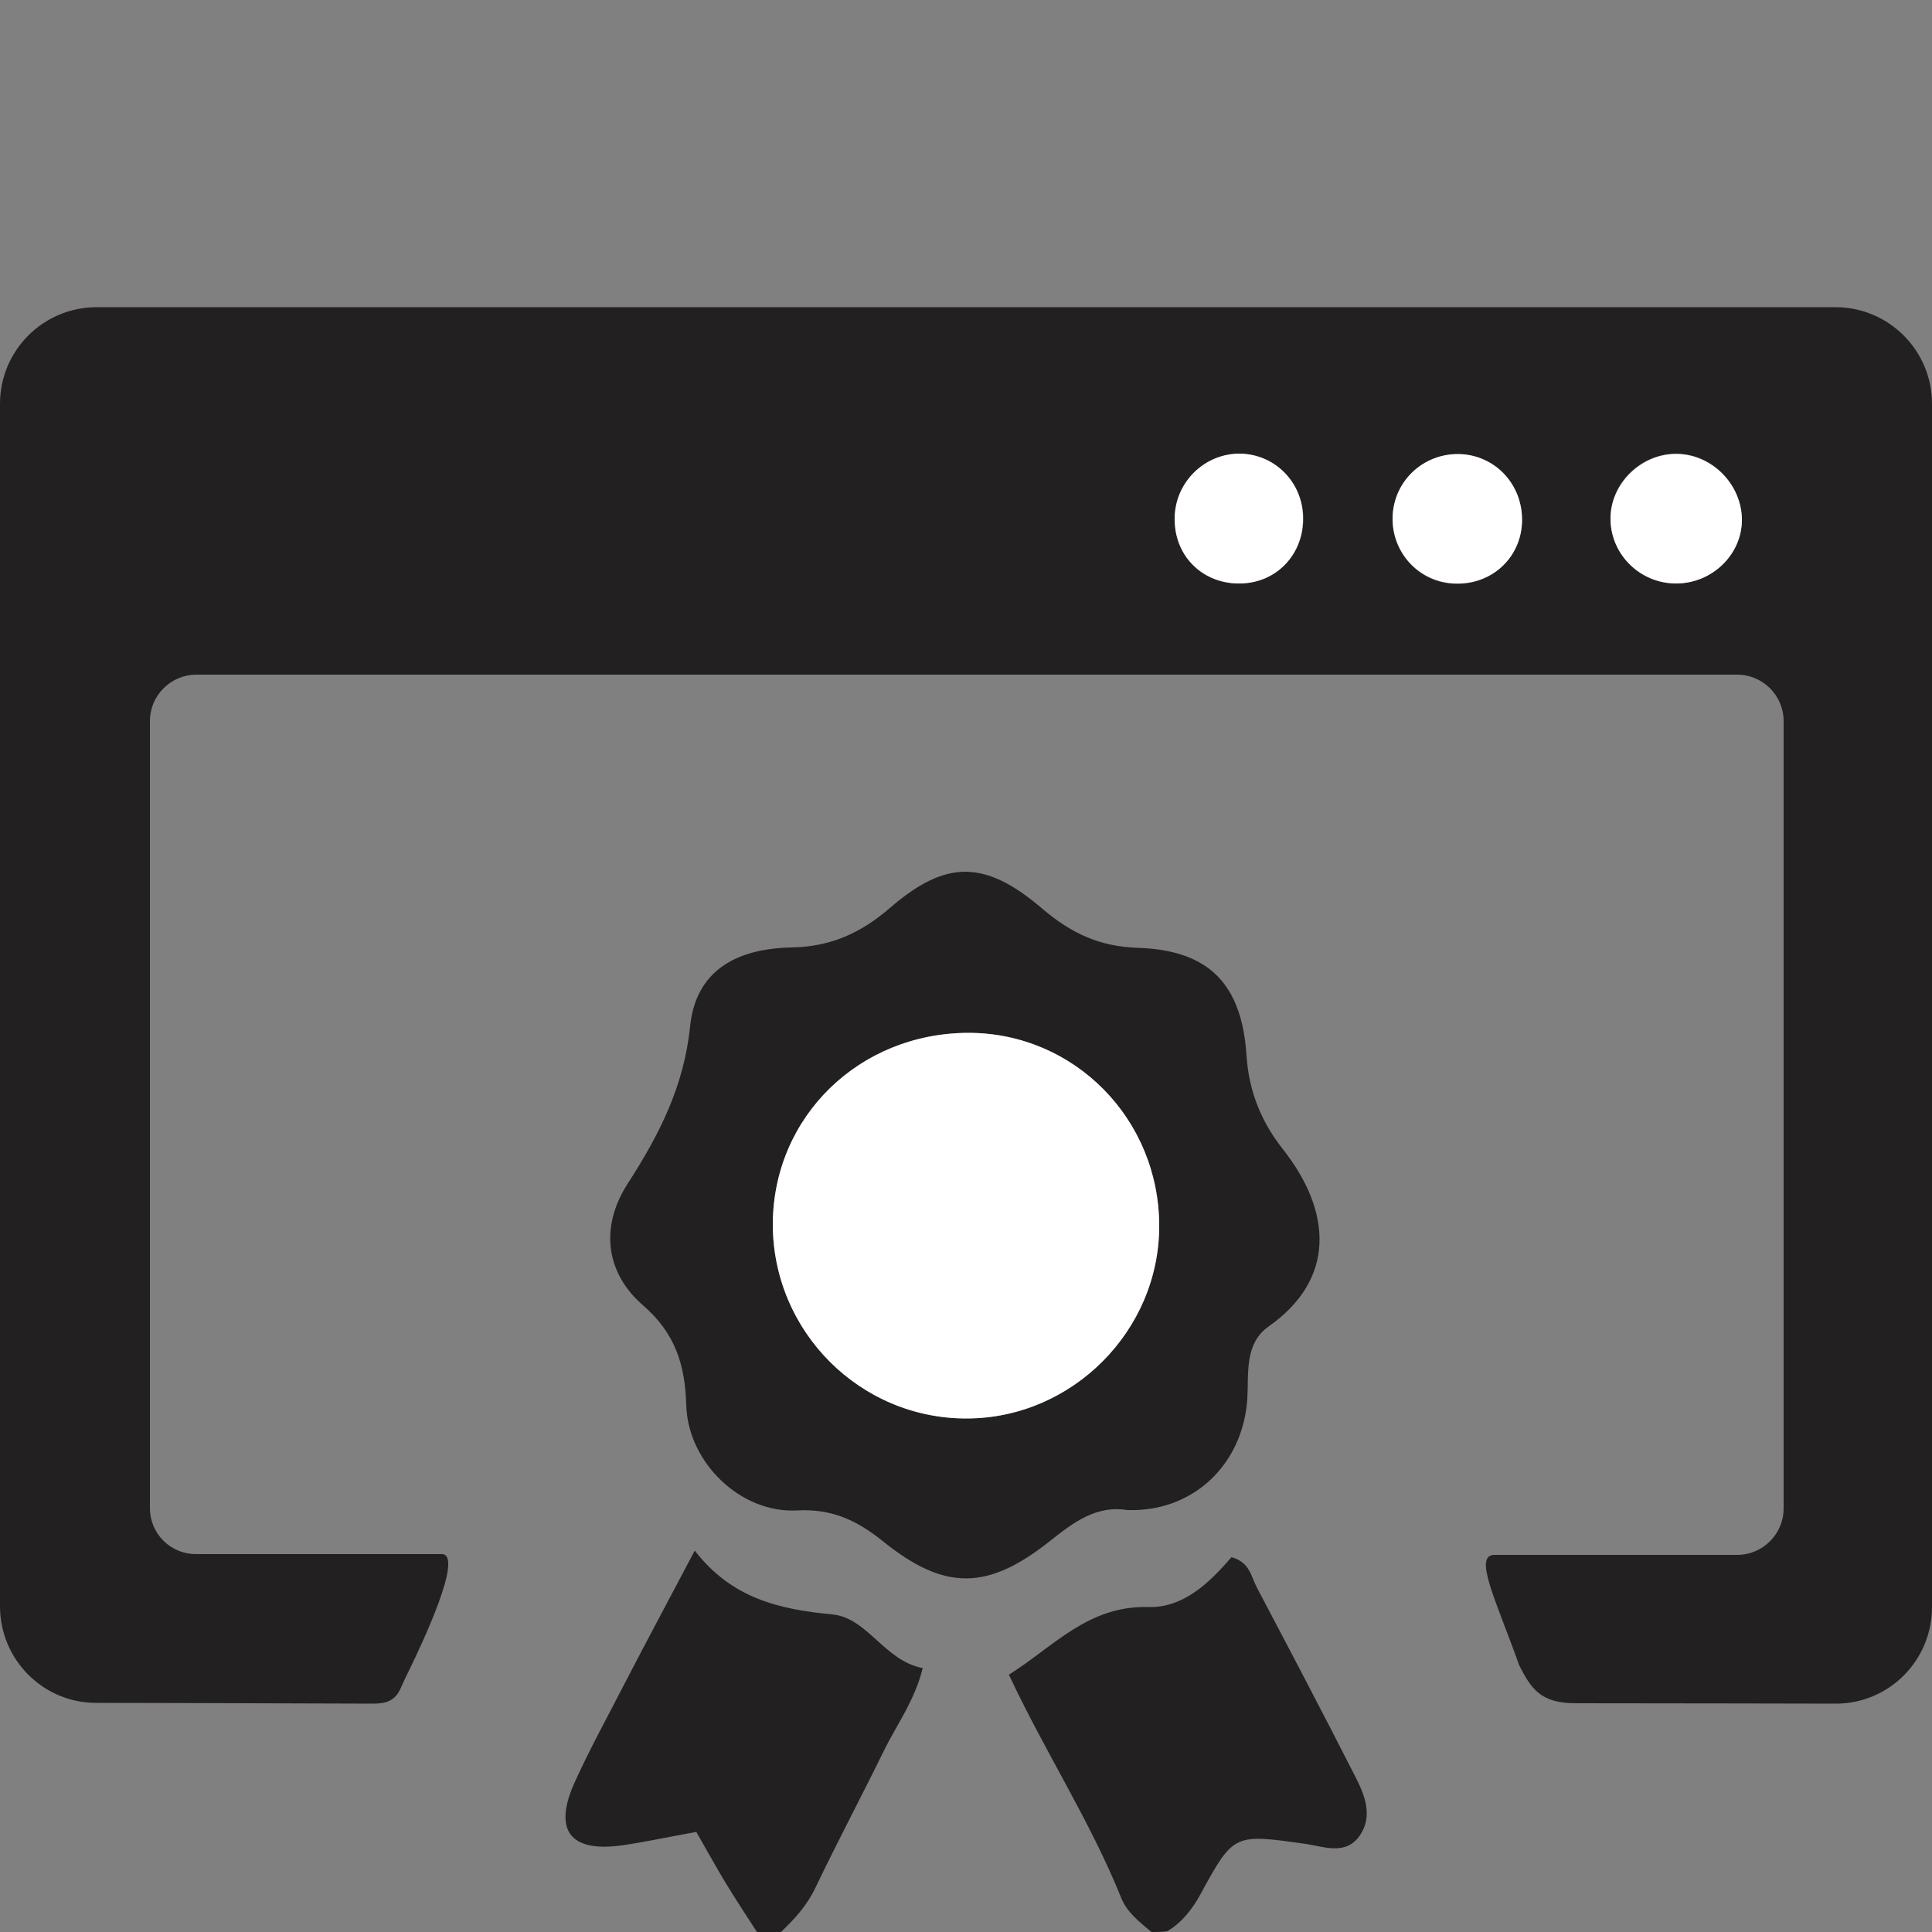 <?xml version="1.0" encoding="utf-8"?>
<!-- Generator: Adobe Illustrator 24.1.2, SVG Export Plug-In . SVG Version: 6.00 Build 0)  -->
<svg version="1.1" id="Layer_1" xmlns="http://www.w3.org/2000/svg" xmlns:xlink="http://www.w3.org/1999/xlink" x="0px" y="0px"
	 viewBox="0 0 500 500" style="enable-background:new 0 0 500 500;" xml:space="preserve">
<rect x="0" y="0" width="500" height="500" fill="#808080" stroke="none"/>
<style type="text/css">
	.st0{fill:#222020;}
	.st1{fill:#FFFFFF;}
	.st2{fill:none;}
</style>
<g>
	<path class="st0" d="M500,404.2c0,0.4,0,5.5,0,11.7c0,13.8-11.1,25-24.9,25c-6.3,0-38.1-0.1-67.3-0.1c-8.8,0-11.5-3.4-14.8-10.2
		l0-0.1c-5.9-16.5-11.8-28.1-6.2-28.1c0,0,44.7,0,62.8,0c6.6,0,12-5.4,12-12c0-36.5,0-161.4,0-203.8c0-6.6-5.4-12-12-12H50.8
		c-6.6,0-12,5.4-12,12c0,35.9,0,161.3,0,203.7c0,6.6,5.3,11.9,11.9,11.9c17.3,0,49.9,0,63.6,0c6,0-5.5,24-8.1,29.4
		c-0.9,1.8-1.7,3.5-2.5,5.3c-1.5,3.4-3.9,4-7.3,4c-21.1-0.1-71.4-0.2-71.4-0.2C11.3,440.8,0,429.6,0,415.7l0-306.4l0-4.8
		c0-13.8,11.2-25,25-25l438.3,0H475c13.8,0,25,11.2,25,25c0,5.8,0,11.7,0,16.2V404.2z M433.8,151c9.3,0,16.9-7.5,17-16.5
		c0-9-7.5-16.8-16.6-17.1c-9.5-0.2-17.7,7.8-17.4,17.1C417,143.7,424.6,151.1,433.8,151z M393.9,134.9c0.2-9.4-6.9-17.1-16.2-17.3
		c-9.4-0.2-17.1,6.9-17.3,16.3c-0.3,9.3,7,17,16.3,17.2C386.2,151.3,393.7,144.2,393.9,134.9z M321.1,151
		c9.4-0.2,16.4-7.7,16.2-17.2c-0.3-9.4-7.9-16.7-17.1-16.3c-9.2,0.3-16.4,8.1-16.1,17.4C304.2,144.3,311.6,151.3,321.1,151z"/>
	<path class="st0" d="M195.9,500c-2.7-4.2-5.5-8.4-8.1-12.7c-2.6-4.3-5-8.7-7.6-13.2c-6.8,1.2-13.1,2.6-19.4,3.5
		c-13.4,1.8-17.7-4-12-16.5c3.9-8.6,8.5-16.9,12.8-25.3c5.7-11,11.6-22,18.2-34.5c9.6,12.4,21.9,15.2,35.5,16.5
		c9.2,0.8,13.5,12,23.5,13.9c-2.1,8.5-6.8,14.7-10.1,21.5c-5.8,11.8-12,23.5-17.7,35.4c-2.2,4.6-5.4,8.1-9,11.5
		C200,500,198,500,195.9,500z"/>
	<path class="st0" d="M298,500c-3.1-2.6-6.4-5.1-7.9-9c-8-19.8-19.7-37.7-29-57.6c11.4-7.1,20.4-17.9,36-17.5
		c9.2,0.3,16-6.4,21.6-12.9c4.8,1.3,5.1,5.1,6.6,7.9c8.5,16.1,17,32.3,25.3,48.6c2.5,4.8,4.8,10.3,1.4,15.4c-3.6,5.4-9.3,3-14.1,2.3
		c-18.5-2.6-18.6-2.8-27.2,13c-2.2,4-4.8,7.3-8.6,9.6C300.7,500,299.3,500,298,500z"/>
	<path class="st0" d="M500,79.6"/>
	<path class="st0" d="M28.6,79.6"/>
	<path class="st0" d="M291.7,390.8c-7.8-1.3-13.8,3.1-19.7,7.8c-16.4,13.1-27.5,13.2-43.6,0.2c-6.6-5.3-13.1-8.4-22.1-7.9
		c-14.6,0.8-28.3-12.4-28.7-27.3c-0.3-10.5-2.9-18.6-11.2-25.8c-9.6-8.3-11.2-20.2-4-31.4c8.2-12.7,14.6-25.2,16.2-40.8
		c1.4-13.6,10.9-20.1,26.3-20.4c10.2-0.2,18-3.8,25.5-10.3c14.5-12.5,24.6-12.4,39.5,0.4c7.3,6.2,14.7,9.7,24.6,10
		c18.5,0.6,26.9,9.5,28.1,27.9c0.6,9.2,3.8,17.1,9.4,24.2c12.7,16.1,13.8,33.6-3.7,45.9c-6.3,4.5-5.1,12.1-5.5,18.8
		C321.6,379.2,308.6,391.4,291.7,390.8z M250.8,267.3c-28.4-0.1-50.7,21.7-50.8,49.5c0,27.8,22.6,50.5,50.3,50.3
		c27.2-0.1,49.7-22.7,49.7-49.8C300,289.7,278.1,267.4,250.8,267.3z"/>
	<path class="st1" d="M433.8,151c-9.2,0-16.8-7.3-17-16.4c-0.2-9.3,8-17.4,17.4-17.1c9,0.2,16.6,8,16.6,17.1
		C450.8,143.5,443.1,151,433.8,151z"/>
	<path class="st1" d="M393.9,134.9c-0.2,9.3-7.7,16.4-17.2,16.1c-9.3-0.2-16.5-7.9-16.3-17.2c0.3-9.3,7.9-16.5,17.3-16.3
		C387,117.8,394.1,125.4,393.9,134.9z"/>
	<path class="st1" d="M321.1,151c-9.5,0.2-16.9-6.7-17.1-16.2c-0.3-9.3,7-17,16.1-17.4c9.2-0.3,16.9,6.9,17.1,16.3
		C337.5,143.3,330.5,150.8,321.1,151z"/>
	<path class="st1" d="M250.8,267.3c27.3,0.1,49.2,22.3,49.2,50c0,27.1-22.5,49.7-49.7,49.8c-27.7,0.1-50.3-22.5-50.3-50.3
		C200.1,289,222.4,267.3,250.8,267.3z"/>
</g>
<rect class="st2" width="500" height="500"/>
</svg>
